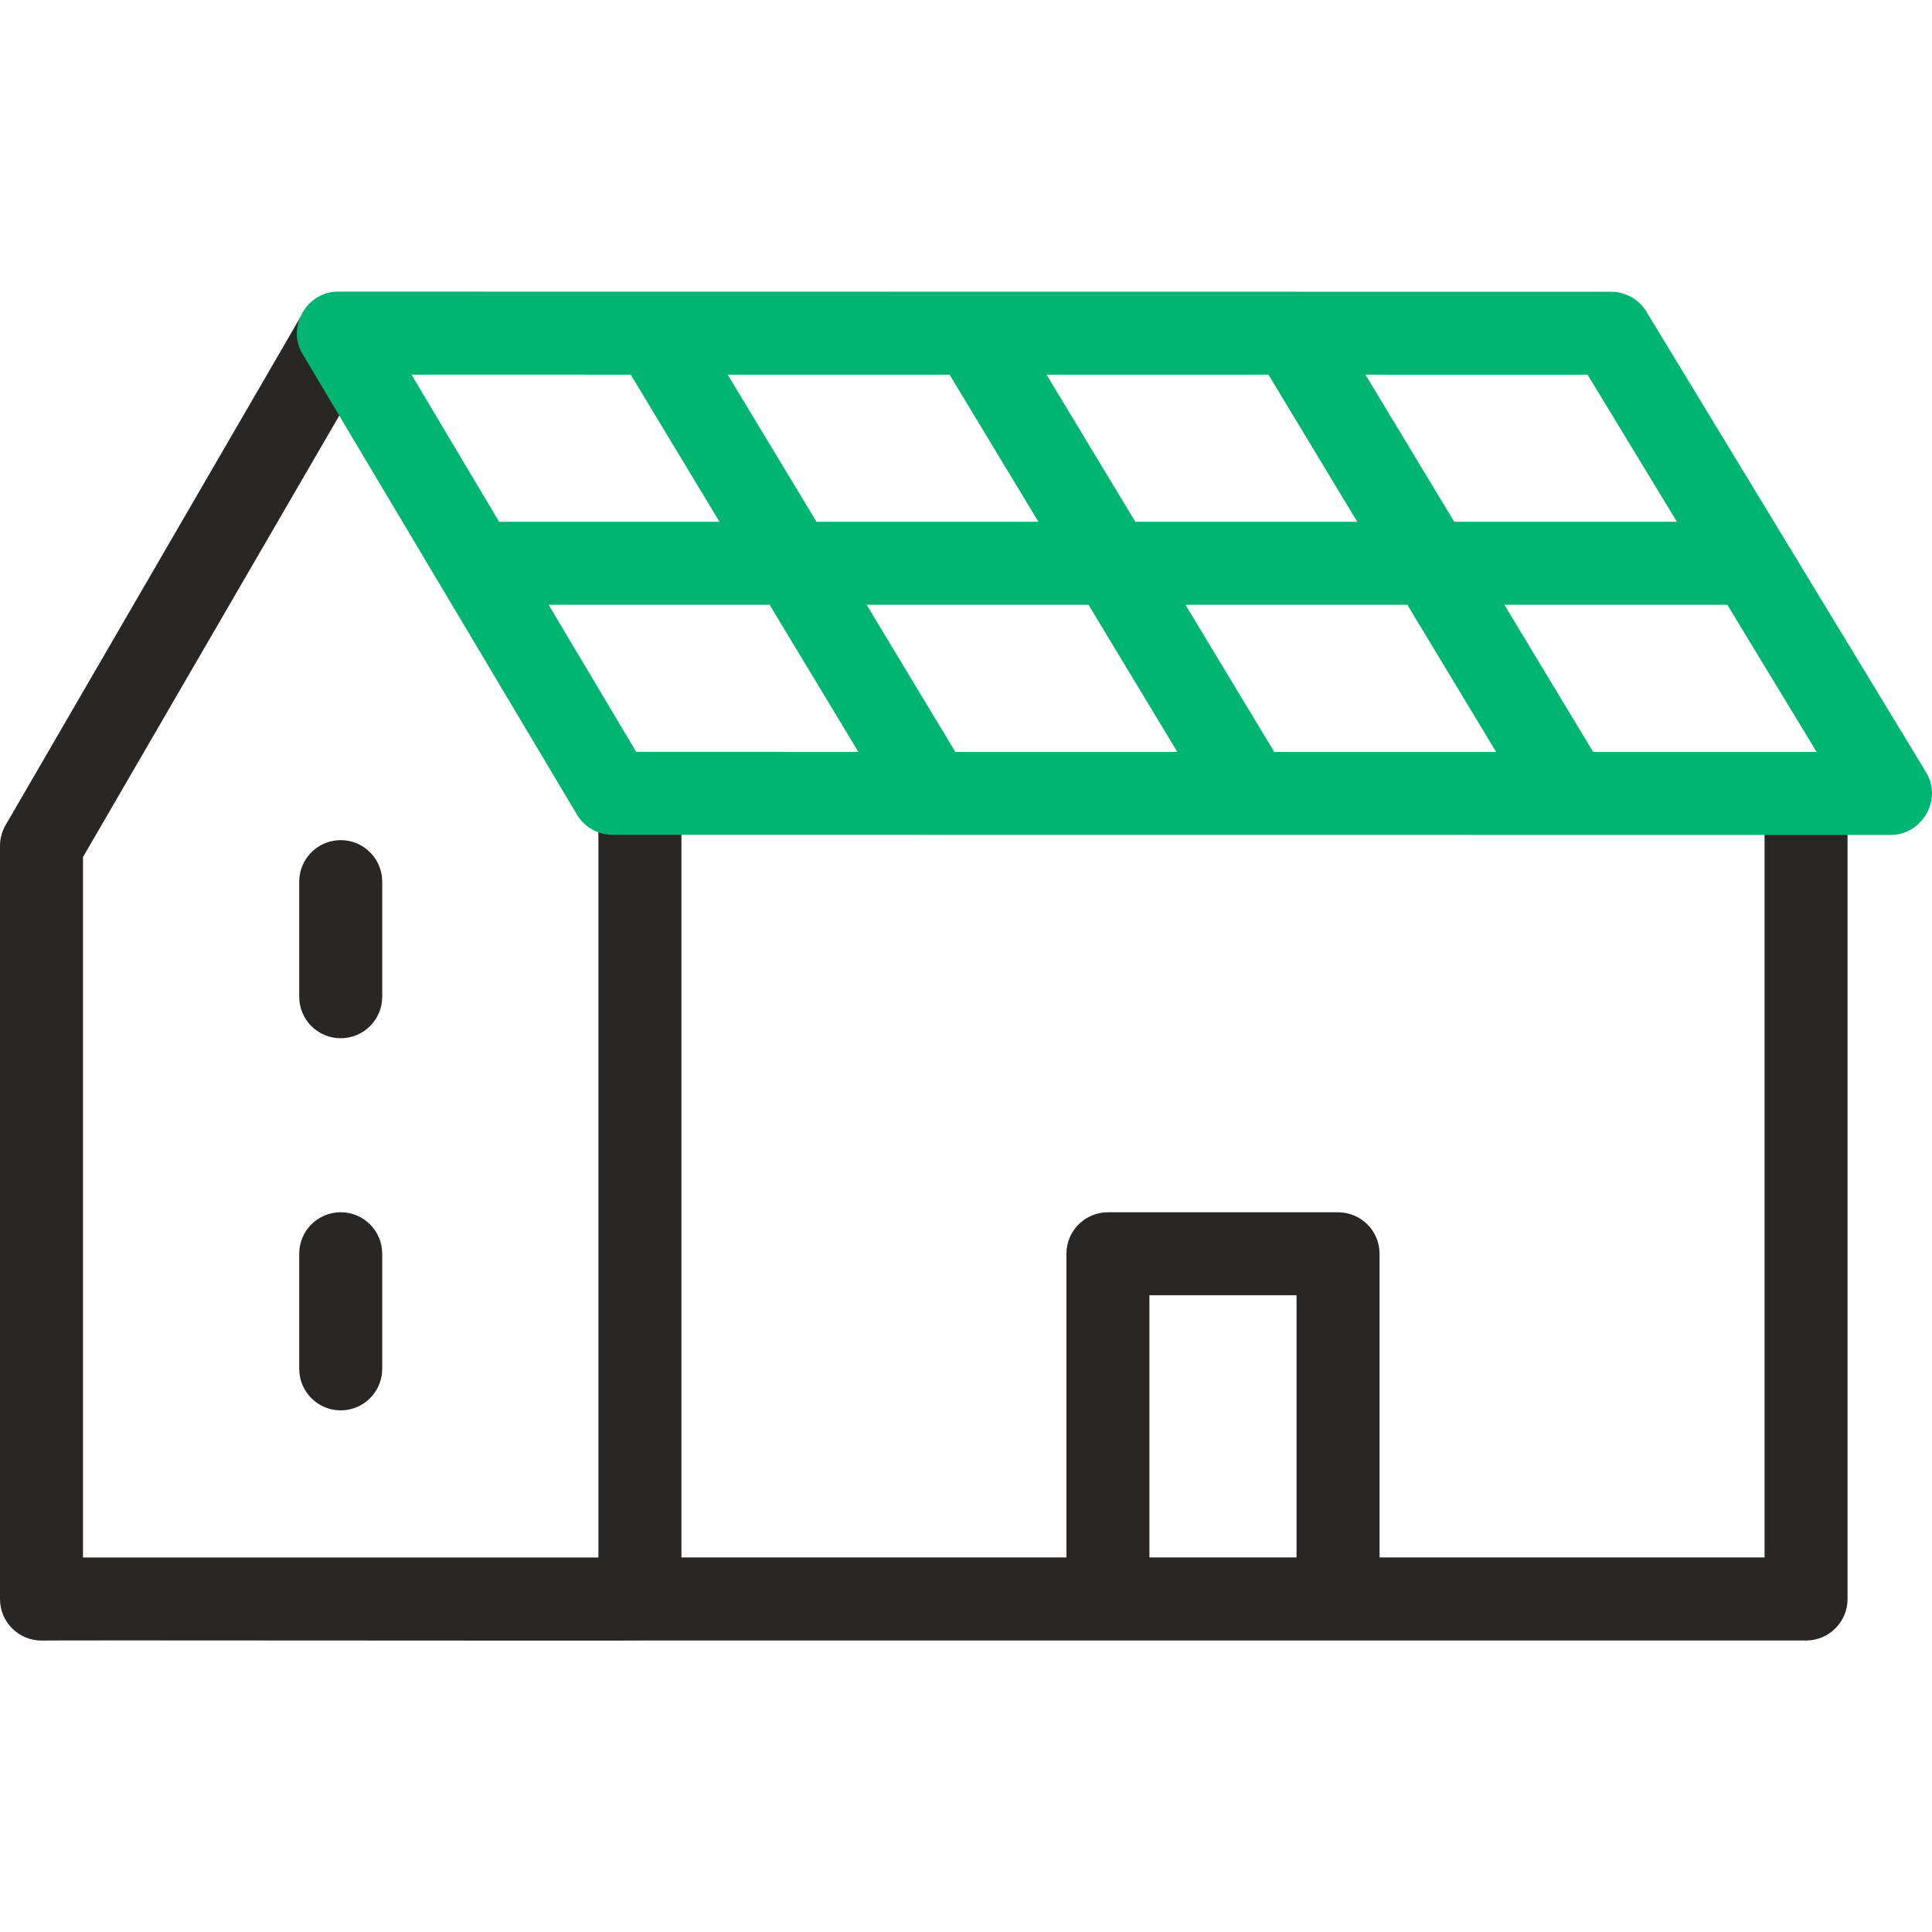 <svg width="48" height="48" viewBox="0 0 48 48" fill="none" xmlns="http://www.w3.org/2000/svg">
<g clip-path="url(#clip0_6098_20282)">
<path d="M44.871 19.086C44.301 19.086 43.84 19.549 43.84 20.118V38.695H34.275V31.15C34.275 30.58 33.813 30.119 33.243 30.119H27.526C26.956 30.119 26.495 30.58 26.495 31.15V38.695H16.93V19.808C16.93 19.238 16.468 18.777 15.899 18.777C15.329 18.777 14.867 19.238 14.867 19.808V38.696H2.062V21.293L9.21 8.98C9.496 8.486 9.328 7.856 8.836 7.57C8.343 7.284 7.712 7.452 7.426 7.944L0.14 20.498C0.048 20.656 0 20.834 0 21.016V39.728C0 40.297 0.461 40.759 1.031 40.759C1.087 40.748 15.901 40.768 15.951 40.758H44.871C45.44 40.758 45.902 40.296 45.902 39.727V20.118C45.902 19.549 45.44 19.086 44.871 19.086ZM32.212 38.695H28.557V32.181H32.212V38.695Z" fill="#292726"/>
<path d="M47.848 19.178L40.906 7.745C40.72 7.436 40.385 7.249 40.025 7.249L32.179 7.248H32.011C24.97 7.248 15.448 7.245 8.408 7.245C7.626 7.234 7.106 8.132 7.522 8.804L14.334 20.238C14.519 20.55 14.856 20.741 15.219 20.741L46.967 20.744C47.754 20.751 48.272 19.858 47.848 19.178ZM39.445 9.311L41.663 12.964H36.13L33.925 9.31L39.445 9.311ZM31.516 9.31L33.721 12.964H28.207L26.002 9.31L31.516 9.31ZM23.593 9.31L25.799 12.964H20.286L18.08 9.309L23.593 9.31ZM15.671 9.309L17.876 12.964H12.401L10.223 9.308L15.671 9.309ZM15.806 18.679L13.63 15.026H19.121L21.326 18.68L15.806 18.679ZM23.735 18.68L21.531 15.026H27.044L29.25 18.68H23.735ZM31.658 18.68L29.452 15.026H34.965L37.171 18.68H31.658ZM39.581 18.68L37.375 15.026H42.915L45.134 18.681L39.581 18.68Z" fill="#00B571"/>
<path d="M32.181 7.248H32.012C32.068 7.243 32.125 7.243 32.181 7.248Z" fill="#00B571"/>
<path d="M8.465 25.795C7.895 25.795 7.434 25.333 7.434 24.764V21.905C7.434 21.335 7.895 20.873 8.465 20.873C9.034 20.873 9.496 21.335 9.496 21.905V24.764C9.496 25.333 9.034 25.795 8.465 25.795Z" fill="#292726"/>
<path d="M8.465 35.04C7.895 35.04 7.434 34.578 7.434 34.008V31.149C7.434 30.58 7.895 30.118 8.465 30.118C9.034 30.118 9.496 30.58 9.496 31.149V34.008C9.496 34.578 9.034 35.04 8.465 35.04Z" fill="#292726"/>
</g>
<defs>
<clipPath id="clip0_6098_20282">
<rect width="48" height="48" fill="white" transform="translate(0 0.002)"/>
</clipPath>
</defs>
</svg>
